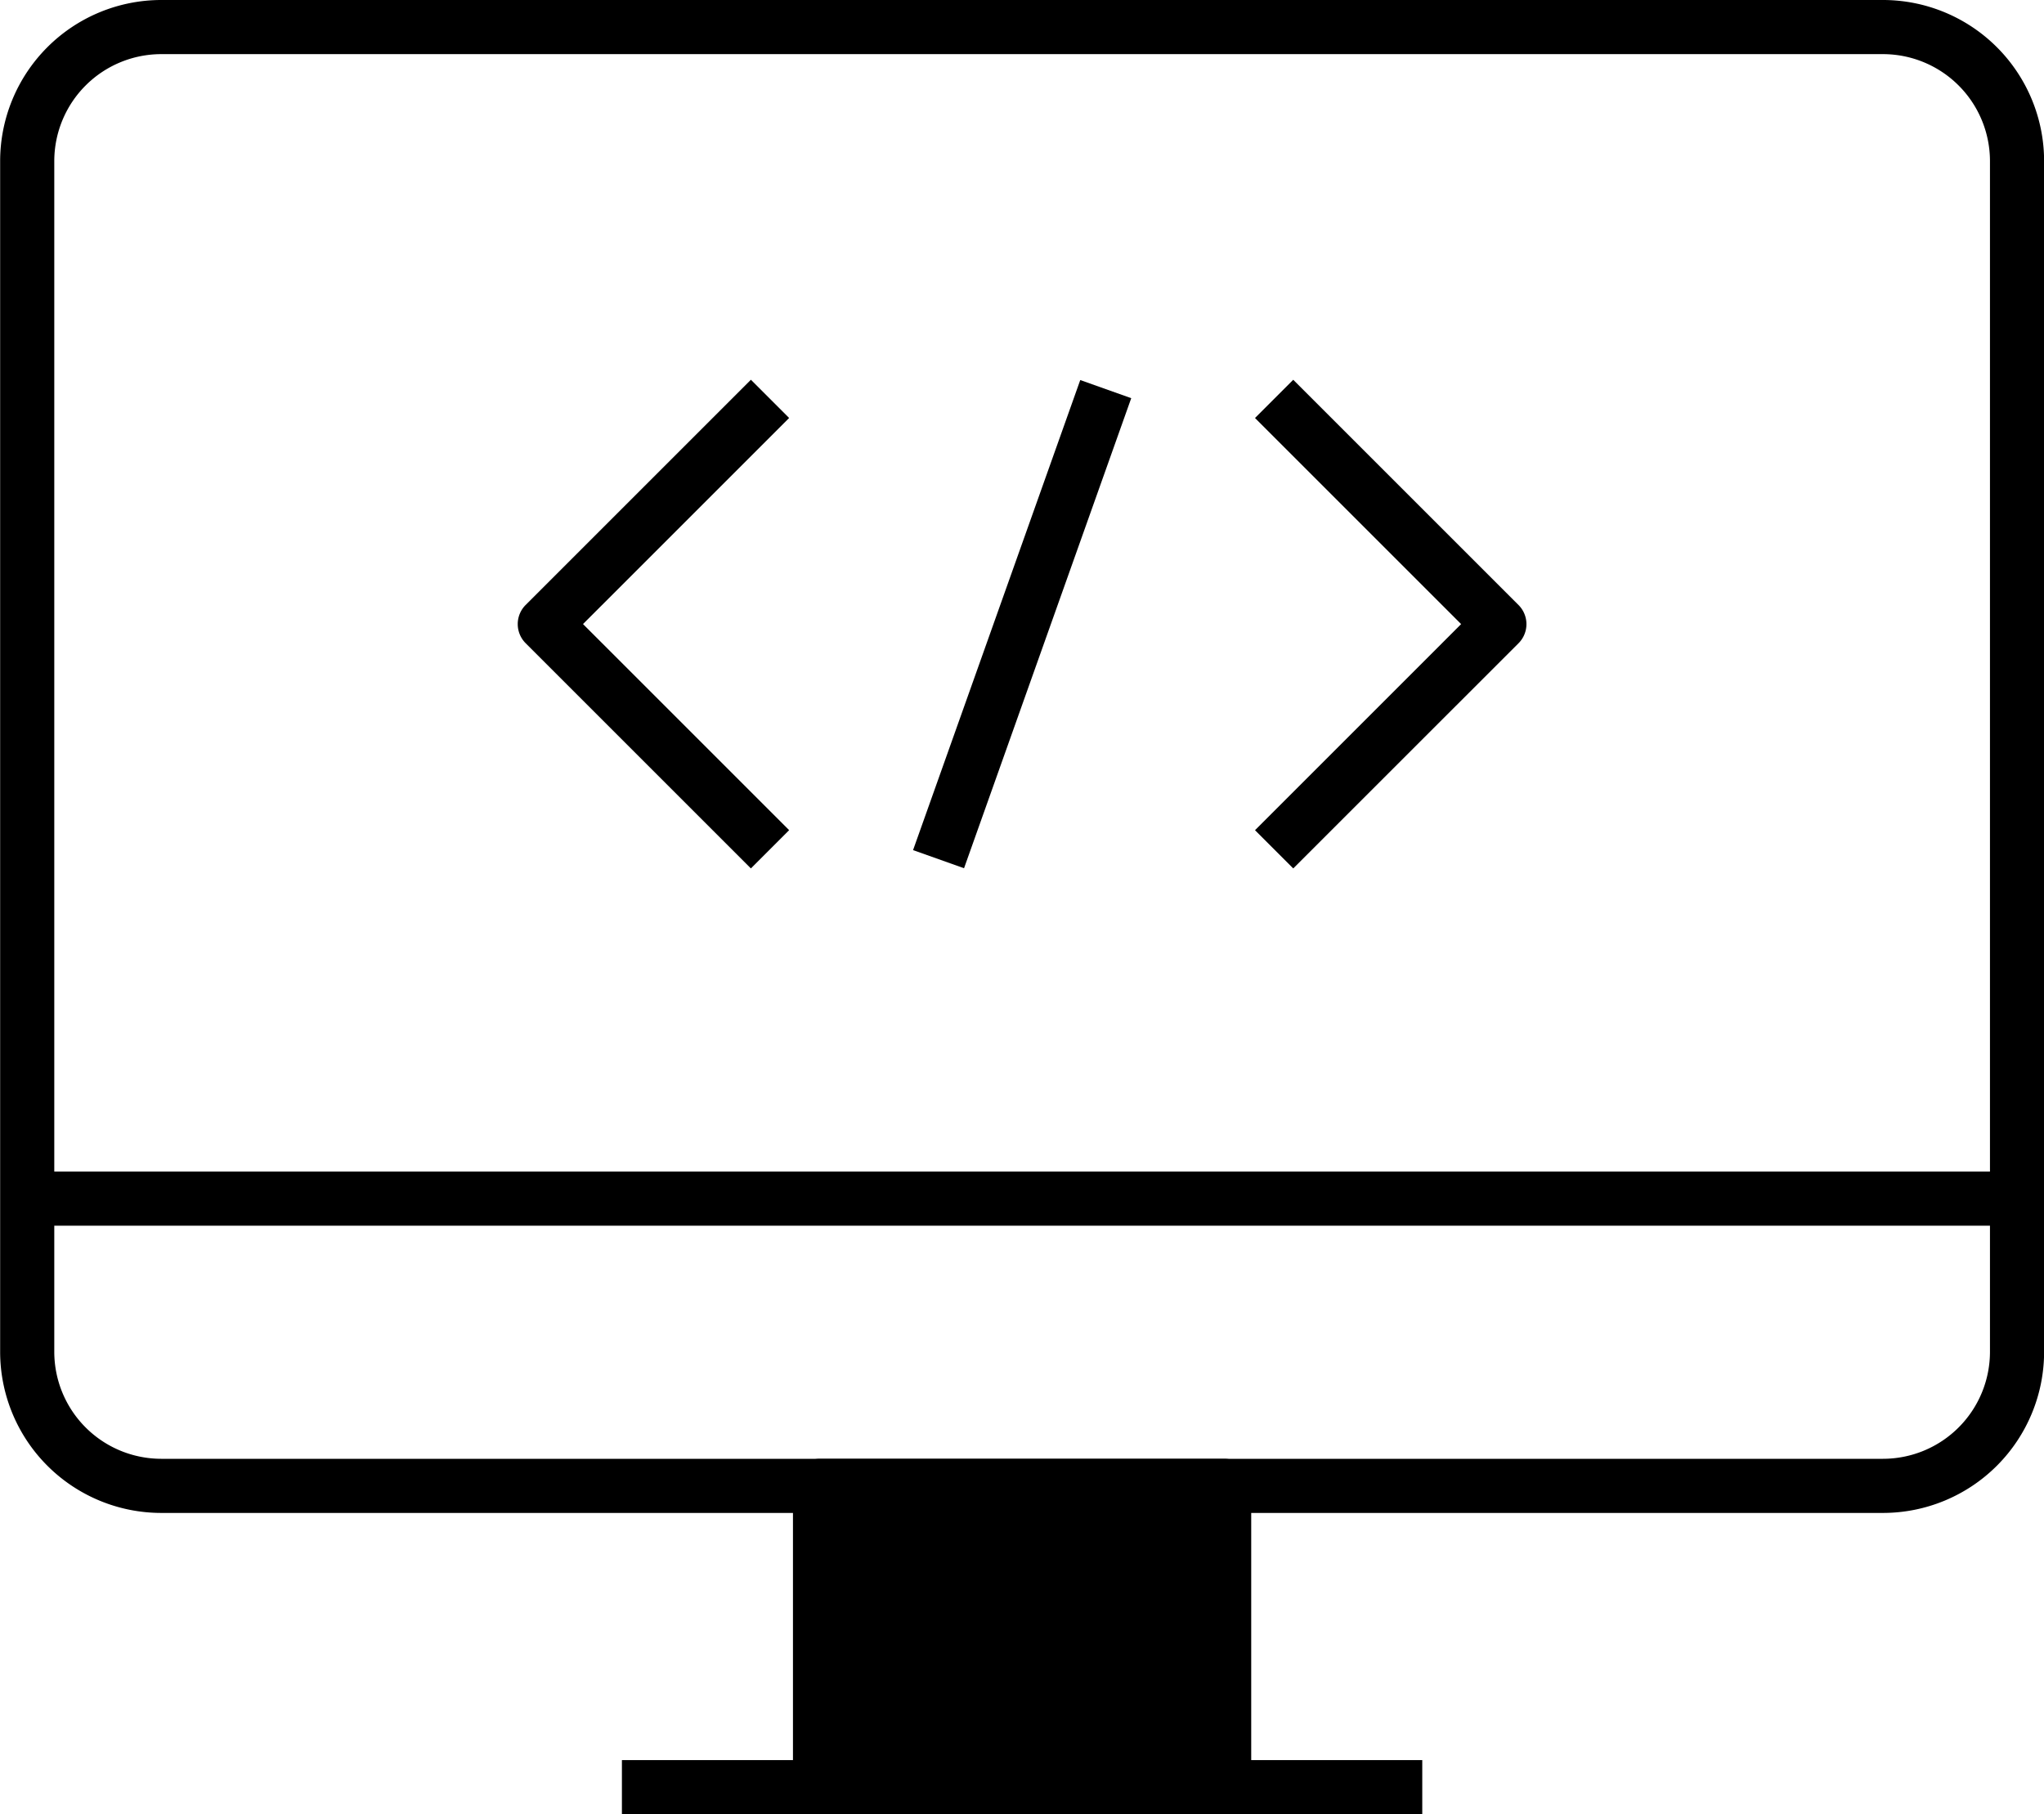 <?xml version="1.0" encoding="UTF-8"?>
<svg xmlns="http://www.w3.org/2000/svg" width="57.575" height="51.109" viewBox="0 0 57.575 51.109">
  <g id="Group_70837" data-name="Group 70837" transform="translate(-134.277 -220.09)">
    <path id="Path_117979" data-name="Path 117979" d="M332.153,374.208l-6.345-6.345a.763.763,0,0,1,0-1.077l6.345-6.345,1.077,1.077-5.806,5.806,5.806,5.806Zm15.277,0-1.077-1.077,5.806-5.806-5.806-5.806,1.077-1.077,6.345,6.345a.762.762,0,0,1,0,1.078Z" transform="translate(-176.725 -129.653)"></path>
    <rect id="Rectangle_7663" data-name="Rectangle 7663" width="14.055" height="1.524" transform="translate(159.996 244.039) rotate(-70.423)"></rect>
    <path id="Path_117980" data-name="Path 117980" d="M187.318,220.09h-48.5a4.541,4.541,0,0,0-4.537,4.537v33.548a4.541,4.541,0,0,0,4.537,4.537h48.5a4.541,4.541,0,0,0,4.537-4.537V224.627a4.541,4.541,0,0,0-4.534-4.537Zm3.012,38.085a3.015,3.015,0,0,1-3.012,3.012h-48.5a3.015,3.015,0,0,1-3.012-3.012V224.627a3.015,3.015,0,0,1,3.012-3.012h48.5a3.015,3.015,0,0,1,3.012,3.012v33.548Z" transform="translate(0 0)"></path>
    <rect id="Rectangle_7664" data-name="Rectangle 7664" width="11.384" height="8.489" transform="translate(168.758 270.437) rotate(180)"></rect>
    <path id="Path_117981" data-name="Path 117981" d="M439.456,759.33H428.072a.762.762,0,0,0-.762.762v8.489a.762.762,0,0,0,.762.762h11.384a.762.762,0,0,0,.762-.762v-8.489A.762.762,0,0,0,439.456,759.33Zm-.762,8.489h-9.86v-6.965h9.856Z" transform="translate(-270.697 -498.143)"></path>
    <rect id="Rectangle_7665" data-name="Rectangle 7665" width="56.049" height="1.524" transform="translate(135.042 253.096)"></rect>
    <rect id="Rectangle_7666" data-name="Rectangle 7666" width="22.544" height="1.524" transform="translate(151.795 269.675)"></rect>
  </g>
</svg>
